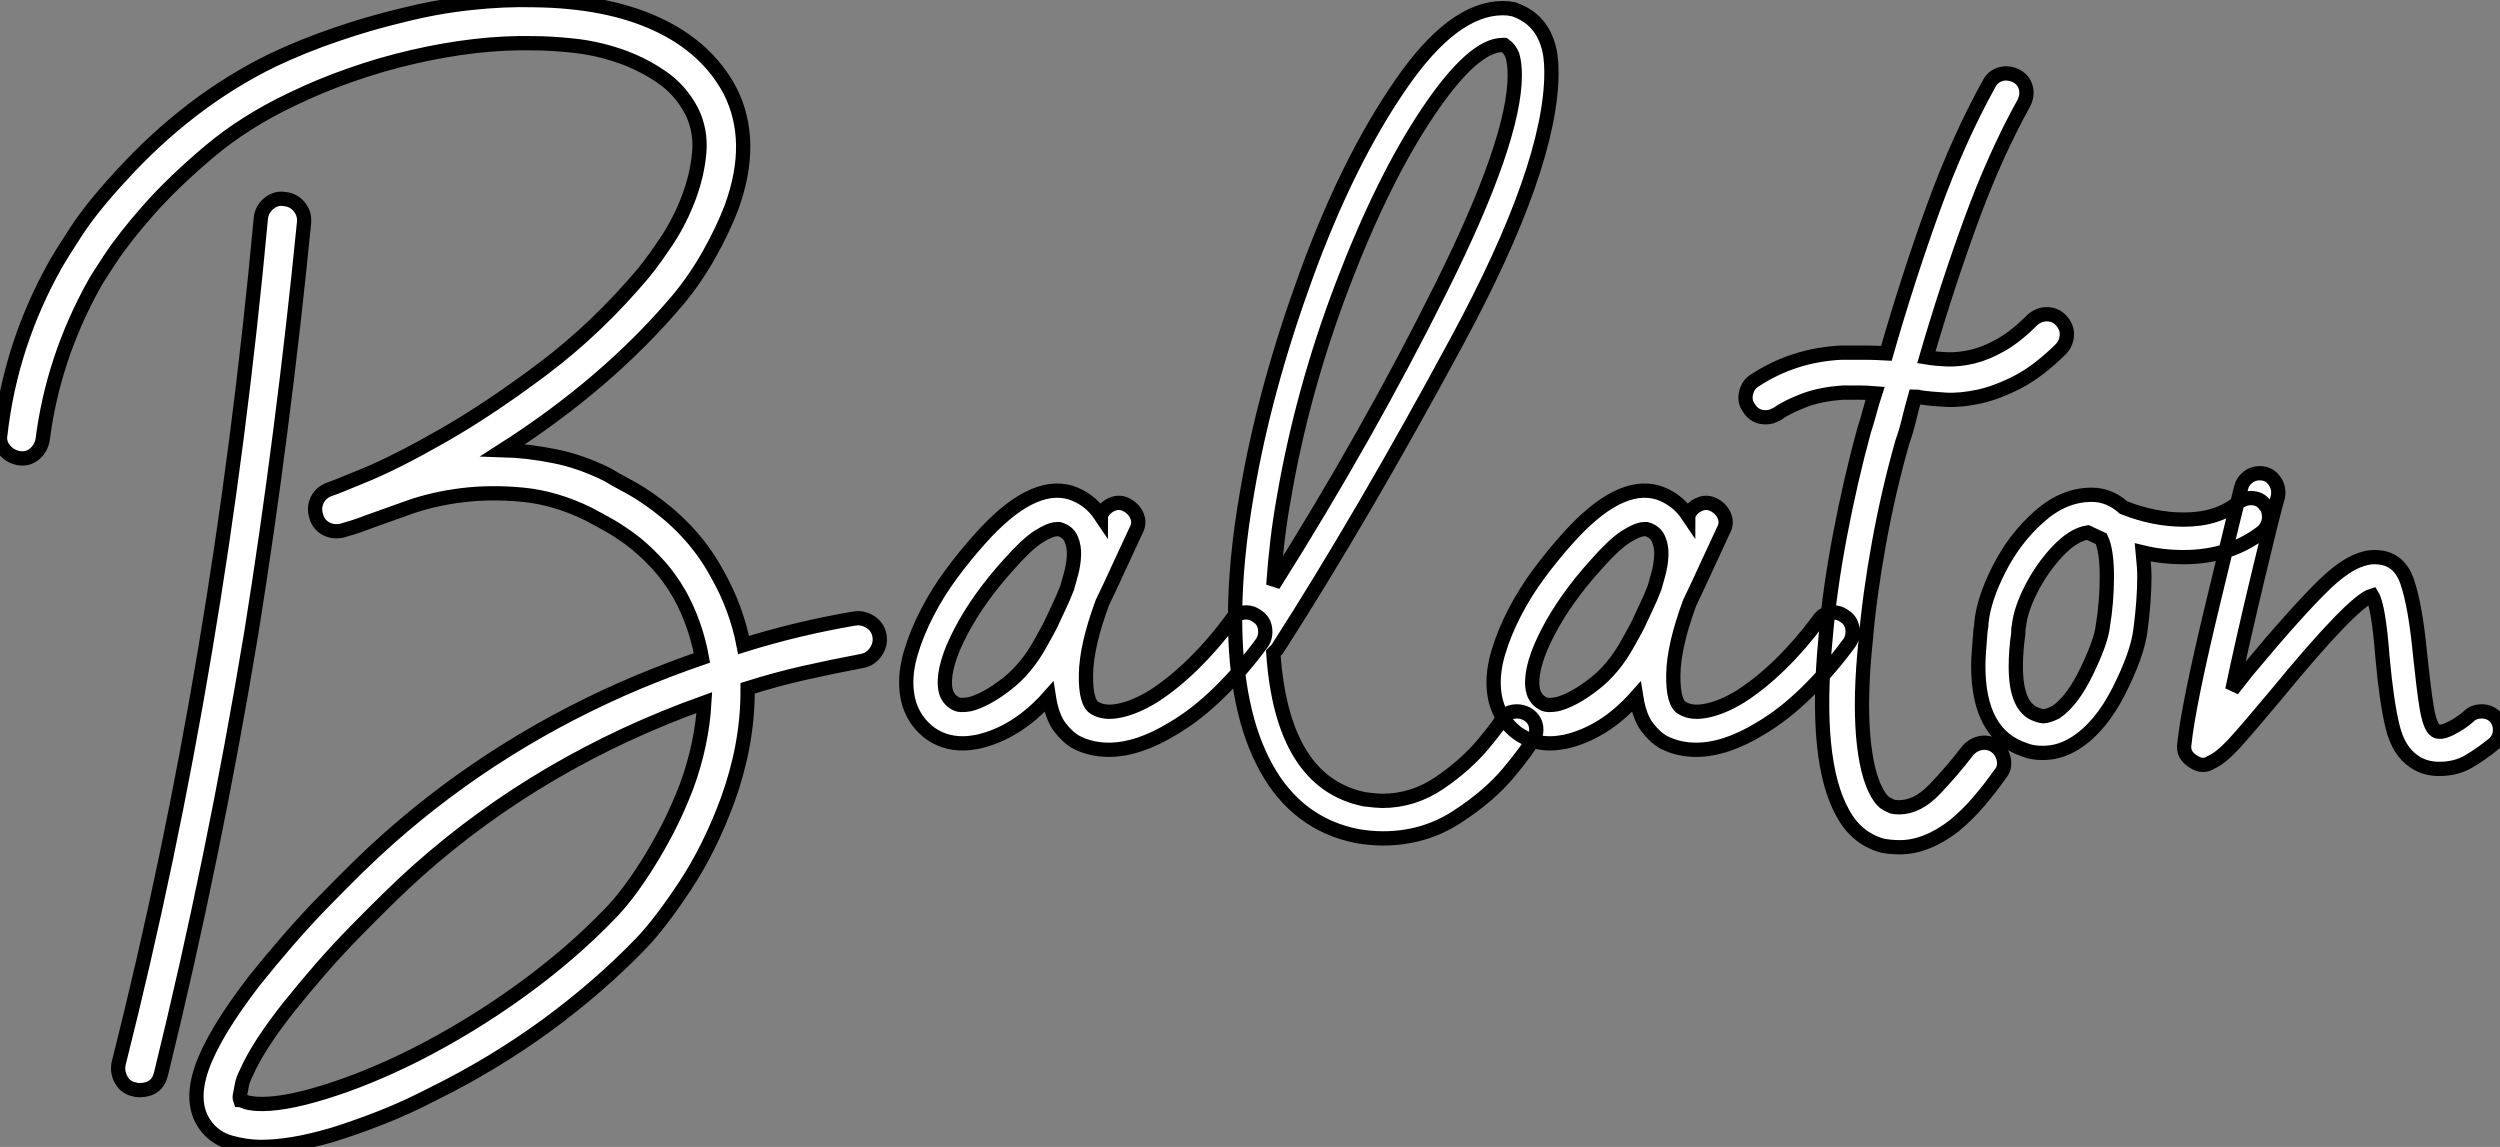 <?xml version="1.0" standalone="no"?>
<svg xmlns="http://www.w3.org/2000/svg" viewBox="-3.999 -10.001 175.188 80.371"><rect x="-3.999" y="-10.001" width="175.188" height="80.371" fill="#808080" stroke="none"/><path d="M17.42-35.67L17.42-35.67Q16.69-28.28 15.76-21.08Q14.84-13.89 13.72-6.89L13.72-6.89Q11.09 8.96 7.39 24.02L7.39 24.02Q7.11 25.14 5.88 25.14L5.88 25.14Q5.66 25.14 5.54 25.09L5.54 25.09Q4.93 24.98 4.62 24.44Q4.31 23.91 4.42 23.30L4.42 23.30Q8.01 9.07 10.47-5.60Q12.94-20.27 14.39-35.95L14.39-35.95Q14.45-36.57 14.95-36.99Q15.46-37.41 16.07-37.30L16.07-37.30Q16.69-37.24 17.08-36.76Q17.47-36.29 17.42-35.67ZM57.74-6.72L57.74-6.72Q57.85-6.10 57.48-5.57Q57.12-5.04 56.50-4.93L56.50-4.93Q54.43-4.54 52.44-4.09Q50.46-3.64 48.50-3.02L48.50-3.02L48.50-2.80Q48.50 0.95 47.10 4.82L47.10 4.82Q45.86 8.18 44.13 10.81Q42.39 13.44 41.05 14.84L41.05 14.84Q38.08 17.92 34.36 20.64Q30.63 23.35 26.43 25.42L26.43 25.42Q24.58 26.38 22.79 27.08Q21 27.78 19.38 28.28L19.38 28.28Q16.52 29.12 14.39 29.12L14.39 29.12Q13.38 29.12 12.26 28.81Q11.14 28.50 10.47 27.55L10.47 27.55Q9.41 26.04 10.25 23.60Q11.09 21.17 13.94 17.47L13.94 17.47Q15.06 16.07 16.30 14.64Q17.53 13.22 18.79 11.93Q20.05 10.64 21.22 9.49Q22.40 8.34 23.41 7.45L23.41 7.45Q31.14 0.62 40.88-3.47L40.88-3.47Q43.18-4.42 45.30-5.15L45.30-5.15Q44.86-7.56 43.74-9.58L43.74-9.58Q43.01-10.86 42.08-11.84Q41.16-12.82 40.24-13.50Q39.31-14.17 38.53-14.59Q37.74-15.01 37.35-15.23L37.35-15.23Q35.06-16.35 32.79-16.58Q30.52-16.80 28.50-16.55Q26.49-16.30 24.81-15.71Q23.13-15.12 21.90-14.67L21.90-14.67Q21.34-14.45 20.89-14.31Q20.44-14.17 20.05-14.06L20.05-14.06Q19.43-13.94 18.93-14.22Q18.42-14.50 18.26-15.12L18.26-15.12Q18.09-15.68 18.34-16.21Q18.59-16.74 19.21-16.97L19.21-16.97Q19.43-17.02 21.67-17.95Q23.91-18.87 27.19-20.75Q30.46-22.62 34.22-25.45Q37.97-28.28 41.22-32.14L41.22-32.14Q42-33.10 42.90-34.47Q43.79-35.84 44.38-37.41Q44.97-38.98 45.11-40.54Q45.25-42.11 44.58-43.46L44.58-43.46Q43.79-44.97 42.42-45.89Q41.05-46.82 39.48-47.35Q37.91-47.88 36.32-48.05Q34.72-48.22 33.54-48.22L33.54-48.22Q31.53-48.27 29.37-48.02Q27.22-47.77 25.03-47.26Q22.85-46.76 20.69-46.00Q18.54-45.25 16.58-44.30L16.58-44.30Q13.27-42.73 10.78-40.63Q8.29-38.53 6.55-36.57Q4.82-34.61 3.84-33.12Q2.86-31.64 2.69-31.30L2.69-31.30Q-0.17-26.15-0.90-20.44L-0.90-20.44Q-1.01-19.82-1.48-19.43Q-1.96-19.04-2.58-19.15L-2.58-19.15Q-3.19-19.26-3.58-19.74Q-3.98-20.22-3.86-20.83L-3.86-20.83Q-3.14-27.16 0.06-32.82L0.06-32.82Q0.34-33.32 1.43-35Q2.52-36.68 4.48-38.81L4.48-38.81Q9.35-44.18 15.23-47.04L15.23-47.04Q17.36-48.05 19.66-48.83Q21.95-49.62 24.30-50.18L24.30-50.18Q26.71-50.79 29.06-51.04Q31.42-51.30 33.54-51.24L33.54-51.24Q38.64-51.18 42.14-49.56Q45.64-47.94 47.26-44.91L47.26-44.91Q49.06-41.38 47.38-36.74L47.38-36.74Q46.76-35.11 45.78-33.38Q44.80-31.64 43.57-30.18L43.57-30.18Q38.64-24.36 31.36-19.71L31.36-19.71Q33.10-19.66 34.94-19.29Q36.79-18.93 38.70-17.98L38.70-17.98Q39.14-17.70 40.10-17.19Q41.05-16.69 42.17-15.85L42.17-15.85Q44.86-13.83 46.37-11.03L46.37-11.03Q47.71-8.68 48.22-6.05L48.22-6.05Q51.97-7.22 55.94-7.90L55.94-7.90Q56.56-8.01 57.09-7.67Q57.62-7.34 57.74-6.72ZM44.24 3.81L44.24 3.81Q45.30 0.90 45.47-2.02L45.47-2.02Q34.05 2.07 25.42 9.74L25.42 9.74Q24.47 10.58 23.35 11.68Q22.23 12.77 21.03 14Q19.82 15.23 18.62 16.60Q17.42 17.98 16.35 19.32L16.35 19.32Q14.22 22.01 13.38 23.91L13.38 23.91Q13.10 24.47 13.05 24.84Q12.99 25.20 12.94 25.42L12.94 25.42Q12.88 25.65 12.94 25.82L12.94 25.82Q12.99 25.82 13.22 25.93Q13.44 26.04 14.06 26.10L14.06 26.10Q15.85 26.21 18.84 25.28Q21.84 24.36 25.20 22.68L25.20 22.68Q29.06 20.72 32.59 18.17Q36.12 15.62 38.86 12.77L38.86 12.77Q39.37 12.26 40.04 11.40Q40.71 10.53 41.44 9.38Q42.17 8.23 42.90 6.83Q43.62 5.43 44.24 3.81ZM84.22-8.06L84.22-8.06Q84.67-7.78 84.76-7.22Q84.84-6.66 84.56-6.22L84.56-6.22Q83.16-4.31 81.56-2.74Q79.97-1.18 78.34-0.22L78.34-0.22Q75.88 1.29 73.81 1.29L73.81 1.29Q72.58 1.29 71.57 0.78L71.57 0.78Q70.95 0.45 70.39-0.28Q69.83-1.01 69.61-2.41L69.61-2.41Q67.37 0.11 64.62 0.73L64.62 0.73Q64.34 0.78 64.09 0.81Q63.84 0.84 63.56 0.84L63.56 0.84Q62.27 0.84 61.26 0.11L61.26 0.11Q59.81-1.01 59.64-2.91L59.64-2.91Q59.53-4.14 59.95-5.54Q60.37-6.94 61.10-8.34Q61.82-9.74 62.80-11.06Q63.78-12.38 64.79-13.50L64.79-13.50Q68.38-17.53 71.12-16.74L71.12-16.74Q72.46-16.30 73.25-15.12L73.25-15.12Q73.25-15.18 73.28-15.18Q73.30-15.18 73.30-15.23L73.30-15.23Q73.58-15.74 74.09-15.93Q74.59-16.13 75.10-15.85L75.10-15.85Q75.60-15.57 75.80-15.06Q75.99-14.56 75.71-14.06L75.71-14.06Q75.10-12.77 74.54-11.54Q73.98-10.30 73.36-9.02L73.36-9.02Q72.24-5.99 72.21-3.98Q72.18-1.96 72.86-1.62L72.86-1.62Q73.53-1.23 74.59-1.46Q75.66-1.68 76.94-2.46L76.94-2.46Q78.34-3.36 79.74-4.73Q81.14-6.10 82.38-7.78L82.38-7.78Q82.66-8.23 83.22-8.32Q83.78-8.40 84.22-8.06ZM69.05-6.22L69.05-6.22Q69.16-6.44 69.36-6.78Q69.55-7.11 69.72-7.45L69.72-7.45Q70-8.06 70.31-8.71Q70.62-9.35 70.90-10.08L70.90-10.08Q71.01-10.47 71.18-11.09Q71.34-11.70 71.37-12.32Q71.40-12.94 71.18-13.47Q70.95-14 70.34-14.17L70.34-14.17L70.17-14.17Q69.72-14.17 68.88-13.64Q68.04-13.10 66.81-11.70L66.81-11.70Q64.68-9.35 63.45-7Q62.22-4.65 62.33-3.19L62.33-3.19Q62.38-2.69 62.55-2.44Q62.72-2.18 62.89-2.07L62.89-2.07Q63.17-1.85 63.48-1.85Q63.78-1.85 64.06-1.90L64.06-1.90Q65.18-2.18 66.61-3.28Q68.04-4.37 69.05-6.22ZM103.77-0.11L103.77-0.11Q103.77 0.28 103.54 0.56L103.54 0.56Q103.21 1.23 101.84 2.88Q100.46 4.54 98.17 6.02Q95.87 7.50 93.02 7.50L93.02 7.50Q92.18 7.50 91.22 7.34L91.22 7.34Q87.02 6.50 84.84 2.55Q82.66-1.40 82.66-7.95L82.66-7.95Q82.66-11.93 83.50-16.74L83.50-16.74Q84.73-23.97 87.64-31.95Q90.55-39.93 94.25-45.30Q97.94-50.68 101.42-50.68L101.42-50.68Q101.81-50.68 102.03-50.62L102.03-50.62Q102.20-50.62 102.26-50.57L102.26-50.57Q103.99-49.95 104.55-48.22L104.55-48.22Q104.83-47.43 104.83-46.20L104.83-46.20Q104.83-39.59 98.22-27.36Q91.62-15.12 85.62-5.77L85.62-5.77Q85.34-5.49 85.34-5.49L85.34-5.49Q85.96 3.58 91.73 4.76L91.73 4.76Q92.62 4.87 92.96 4.87L92.96 4.87Q95.14 4.87 96.99 3.61Q98.84 2.35 100.07 0.87Q101.30-0.62 101.30-0.78L101.30-0.78Q101.64-1.40 102.42-1.40L102.42-1.40Q102.76-1.40 103.10-1.23L103.10-1.23Q103.77-0.84 103.77-0.11ZM85.34-10.25L85.34-10.25Q92.01-20.83 97.13-31.14Q102.26-41.44 102.26-45.98L102.26-45.98Q102.26-46.82 102.09-47.38L102.09-47.38Q101.92-47.82 101.53-48.10L101.53-48.10L101.42-48.10Q99.34-48.10 96.18-43.40Q93.02-38.70 90.19-31.28Q87.36-23.86 86.07-16.30L86.07-16.30Q85.57-13.55 85.34-10.25ZM125.38-8.06L125.38-8.06Q125.83-7.78 125.92-7.22Q126-6.66 125.72-6.22L125.72-6.22Q124.32-4.31 122.72-2.74Q121.13-1.18 119.50-0.22L119.50-0.22Q117.04 1.29 114.97 1.29L114.97 1.29Q113.74 1.29 112.73 0.78L112.73 0.78Q112.11 0.45 111.55-0.28Q110.99-1.01 110.77-2.41L110.77-2.41Q108.53 0.11 105.78 0.73L105.78 0.73Q105.50 0.78 105.25 0.81Q105 0.84 104.72 0.84L104.72 0.84Q103.43 0.84 102.42 0.11L102.42 0.11Q100.97-1.01 100.80-2.91L100.80-2.91Q100.69-4.14 101.11-5.54Q101.53-6.94 102.26-8.34Q102.98-9.74 103.96-11.06Q104.94-12.38 105.95-13.50L105.95-13.50Q109.54-17.53 112.28-16.74L112.28-16.74Q113.62-16.30 114.41-15.12L114.41-15.12Q114.41-15.18 114.44-15.18Q114.46-15.18 114.46-15.23L114.46-15.23Q114.74-15.74 115.25-15.93Q115.75-16.13 116.26-15.85L116.26-15.85Q116.76-15.57 116.96-15.06Q117.15-14.56 116.87-14.06L116.87-14.06Q116.26-12.77 115.70-11.54Q115.14-10.30 114.52-9.02L114.52-9.02Q113.40-5.99 113.37-3.98Q113.34-1.96 114.02-1.62L114.02-1.62Q114.69-1.23 115.75-1.46Q116.82-1.68 118.10-2.46L118.10-2.46Q119.50-3.36 120.90-4.73Q122.30-6.10 123.54-7.78L123.54-7.78Q123.82-8.23 124.38-8.32Q124.94-8.40 125.38-8.06ZM110.21-6.22L110.21-6.22Q110.32-6.44 110.52-6.78Q110.71-7.11 110.88-7.45L110.88-7.45Q111.16-8.06 111.47-8.71Q111.78-9.35 112.06-10.08L112.06-10.08Q112.17-10.47 112.34-11.09Q112.50-11.70 112.53-12.32Q112.56-12.94 112.34-13.47Q112.11-14 111.50-14.17L111.50-14.17L111.33-14.17Q110.88-14.17 110.04-13.64Q109.20-13.10 107.97-11.70L107.97-11.70Q105.84-9.35 104.61-7Q103.38-4.65 103.49-3.19L103.49-3.19Q103.54-2.69 103.71-2.44Q103.88-2.18 104.05-2.07L104.05-2.07Q104.33-1.85 104.64-1.85Q104.94-1.85 105.22-1.90L105.22-1.90Q106.34-2.18 107.77-3.28Q109.20-4.37 110.21-6.22ZM129.42-20.27L129.42-20.27Q128.46-16.91 127.79-13.24Q127.12-9.58 126.84-6.27L126.84-6.27Q126.45-2.46 126.67 0.28Q126.90 3.02 127.68 4.37L127.68 4.37Q128.02 4.93 128.30 5.07Q128.58 5.21 128.69 5.26L128.69 5.26Q128.86 5.32 129.19 5.32L129.19 5.32Q130.48 5.32 131.68 4.06Q132.89 2.80 134.01 1.34L134.01 1.34Q134.40 0.90 134.96 0.81Q135.52 0.73 135.97 1.06L135.97 1.06Q136.42 1.40 136.53 1.99Q136.64 2.58 136.25 3.02L136.25 3.02Q135.58 3.98 134.79 4.90Q134.01 5.82 133.06 6.61L133.06 6.61Q131.10 8.12 129.25 8.12L129.25 8.12Q128.91 8.12 128.60 8.09Q128.30 8.06 128.02 8.01L128.02 8.01Q126.22 7.50 125.27 5.77L125.27 5.77Q123.20 2.13 124.04-6.55L124.04-6.55Q124.32-9.91 125.05-13.75Q125.78-17.58 126.73-21.06L126.73-21.06Q126.95-21.73 127.12-22.37Q127.29-23.02 127.51-23.69L127.51-23.69Q126.90-23.74 126.36-23.74Q125.83-23.74 125.27-23.74L125.27-23.74Q123.65-23.63 122.50-23.18Q121.35-22.74 120.62-22.23L120.62-22.23Q120.40-22.12 120.23-22.06Q120.06-22.01 119.84-22.01L119.84-22.01Q119.06-22.01 118.66-22.68L118.66-22.68Q118.33-23.13 118.47-23.72Q118.61-24.30 119.06-24.58L119.06-24.58Q121.80-26.38 125.16-26.54L125.16-26.54Q125.94-26.54 126.70-26.54Q127.46-26.54 128.30-26.49L128.30-26.49Q129.81-31.75 131.57-36.62Q133.34-41.50 135.52-45.42L135.52-45.42Q135.80-45.92 136.33-46.06Q136.86-46.20 137.42-45.92L137.42-45.92Q137.93-45.64 138.07-45.11Q138.21-44.58 137.93-44.02L137.93-44.02Q135.91-40.38 134.23-35.78Q132.55-31.19 131.10-26.21L131.10-26.21Q131.77-26.10 132.58-26.07Q133.39-26.04 134.34-26.26Q135.30-26.49 136.33-27.08Q137.37-27.66 138.54-28.84L138.54-28.84Q138.99-29.23 139.55-29.23Q140.11-29.23 140.50-28.84L140.50-28.84Q140.95-28.39 140.95-27.83Q140.95-27.27 140.56-26.82L140.56-26.82Q138.99-25.26 137.54-24.50Q136.08-23.74 134.79-23.46Q133.50-23.18 132.44-23.24Q131.38-23.30 130.65-23.41L130.65-23.41Q130.54-23.46 130.31-23.46L130.31-23.46Q130.09-22.68 129.89-21.87Q129.70-21.06 129.42-20.27ZM155.12-15.01L155.12-15.01Q155.12-14.45 154.67-14L154.67-14Q152.38-12.21 149.13-12.21L149.13-12.21Q147.62-12.21 146.27-12.54L146.27-12.54Q146.38-11.42 146.38-10.86L146.38-10.86Q146.38-9.18 146.10-7.06L146.10-7.06Q145.88-5.38 144.59-2.83Q143.30-0.28 141.51 0.84L141.51 0.84Q140.45 1.51 139.27 1.51L139.27 1.51Q138.49 1.51 137.98 1.29L137.98 1.29Q134.74 0.22 134.74-4.59L134.74-4.59Q134.74-5.26 134.90-7.11L134.90-7.11Q134.96-7.34 134.96-7.62L134.96-7.62Q135.13-9.30 136.22-11.42Q137.31-13.55 139.02-15.06Q140.73-16.58 142.69-16.58L142.69-16.58Q143.92-16.58 144.93-15.68L144.93-15.68Q147.06-14.84 149.13-14.84L149.13-14.84Q151.54-14.84 152.99-16.07L152.99-16.07Q153.44-16.35 153.83-16.35L153.83-16.35Q154.50-16.35 154.84-15.85L154.84-15.85Q155.12-15.57 155.12-15.01ZM143.75-10.86L143.75-10.86Q143.75-12.66 143.36-13.50L143.36-13.50Q143.14-13.61 142.41-13.94L142.41-13.94Q141.40-13.78 140.31-12.63Q139.22-11.48 138.46-10.00Q137.70-8.51 137.59-7.39L137.59-7.39Q137.54-7.22 137.54-6.83L137.54-6.83Q137.37-5.66 137.37-4.54L137.37-4.54Q137.37-1.68 138.82-1.18L138.82-1.18Q139.16-1.06 139.27-1.06L139.27-1.06Q139.61-1.06 140.17-1.34L140.17-1.34Q141.34-2.13 142.35-4.23Q143.36-6.33 143.47-7.39L143.47-7.39Q143.75-9.07 143.75-10.86ZM171.30-0.11L171.30-0.11Q171.30 0.45 170.91 0.84L170.91 0.84Q170.02 1.57 169.12 2.10Q168.22 2.63 167.05 2.63L167.05 2.63Q166.04 2.63 165.31 2.13L165.31 2.13Q164.19 1.40 163.77-0.34Q163.35-2.07 163.07-5.15L163.07-5.15Q162.79-8.79 162.34-9.52L162.34-9.52Q161-9.13 155.57-2.52L155.57-2.52Q153.61-0.17 152.66 0.87Q151.70 1.90 151.03 2.18L151.03 2.18Q150.81 2.35 150.47 2.35L150.47 2.35Q150.14 2.35 149.74 2.07L149.74 2.07Q149.07 1.62 149.18 0.90L149.18 0.90Q149.46-1.85 151.23-9.16Q152.99-16.46 153.16-17.08L153.16-17.08Q153.27-17.53 153.64-17.81Q154-18.09 154.45-18.09L154.45-18.09Q155.12-18.09 155.48-17.58Q155.85-17.08 155.74-16.46L155.74-16.46Q155.34-15.06 154.31-10.72Q153.27-6.38 152.54-2.91L152.54-2.91L153.55-4.20Q157.14-8.51 159.07-10.36Q161-12.21 162.51-12.21L162.51-12.21Q164.19-12.21 164.78-10.53Q165.37-8.85 165.70-5.38L165.70-5.38Q165.93-3.14 166.15-1.74Q166.38-0.34 166.77-0.06L166.77-0.06Q167.10 0.17 167.83-0.20Q168.56-0.56 169.12-1.06L169.12-1.06Q169.46-1.40 170.02-1.40L170.02-1.40Q170.58-1.40 170.97-1.01L170.97-1.01Q171.30-0.62 171.30-0.11Z" fill="white" stroke="black" transform="translate(0 0) scale(1 1) translate(-0.111 41.25)"/></svg>